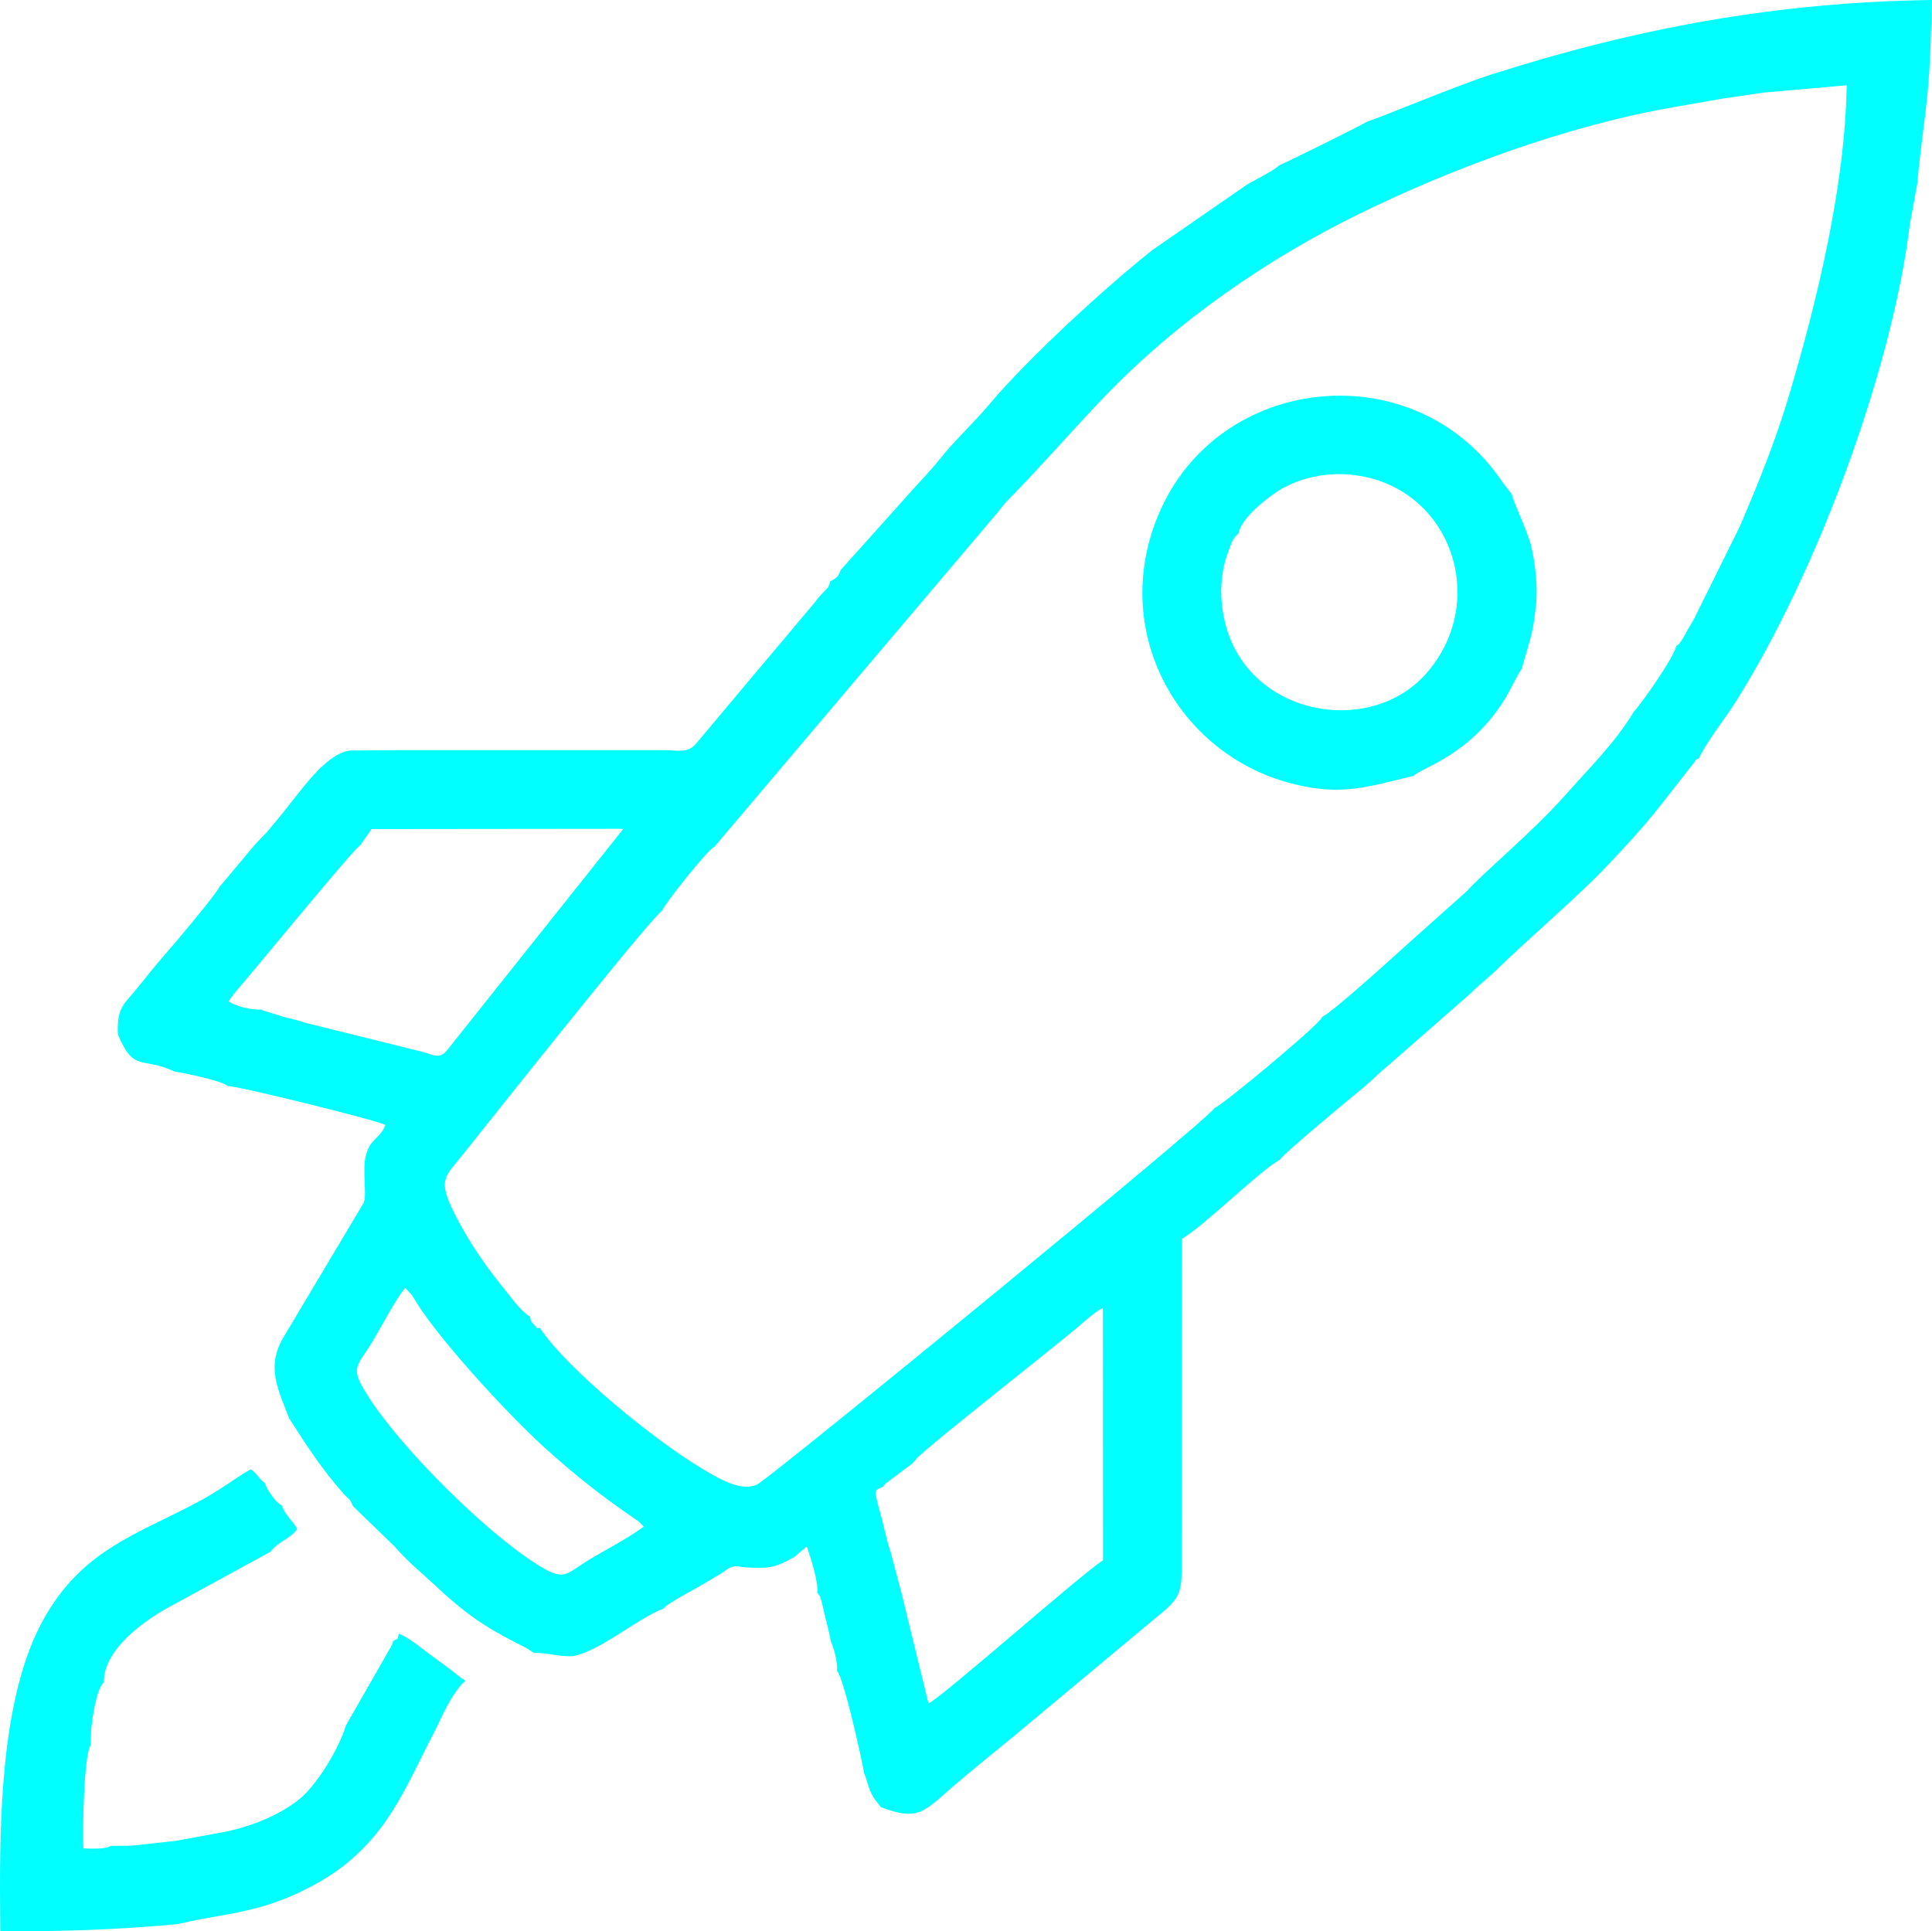 <?xml version="1.0" encoding="UTF-8"?> <!-- Creator: CorelDRAW --> <svg xmlns="http://www.w3.org/2000/svg" xmlns:xlink="http://www.w3.org/1999/xlink" xmlns:xodm="http://www.corel.com/coreldraw/odm/2003" xml:space="preserve" width="161.197mm" height="161.157mm" style="shape-rendering:geometricPrecision; text-rendering:geometricPrecision; image-rendering:optimizeQuality; fill-rule:evenodd; clip-rule:evenodd" viewBox="0 0 31685.87 31678.07"> <defs> <style type="text/css"> <![CDATA[ .fil0 {fill:aqua} ]]> </style> </defs> <g id="Слой_x0020_1">  <path class="fil0" d="M2917.08 31559.69c547.85,-133.21 993.98,-155.44 1542.26,-338.98 469.97,-157.31 917.33,-404.36 1227.22,-658.2 737.85,-604.44 977.39,-1273.96 1492.78,-2265.86 105.83,-238.95 285.92,-591.82 455.74,-728.79 -103.39,-59.5 -177.66,-134.59 -271.16,-201.78 -101.37,-72.85 -171.01,-126.08 -272.4,-198.89 -170.05,-122.13 -352.23,-287.95 -549.13,-371.02 -41.2,110.51 17.87,58.71 -95.88,120.3 -13.94,67.34 -0.94,26.85 -36.62,97.71l-736.22 1286.39c-131.76,430.64 -503.98,998.65 -755.97,1204.07 -327.18,266.68 -832.24,479.74 -1348.52,563.61l-688.43 126.47 -723.32 79.81 -339.96 2.83c-89.87,57.26 -314.07,44.03 -450.08,41.5 -15.63,-281.52 7.57,-1520.97 115.27,-1683.88l13.86 -283.09c22.94,-208.97 80.87,-634.63 206.63,-759.06 -9.34,-556.64 718.94,-1056.09 1172.85,-1288.77l1558.47 -850.46c137.54,-178.68 327.32,-208.05 440.21,-375.64 -83.74,-147.07 -197.27,-223.24 -253.22,-384.72 -99.36,-44.64 -249.99,-265.93 -278.73,-369.74 -121.62,-87.67 -110.18,-143.45 -230.61,-223.89 -235.31,129.05 -487.21,339.61 -920.09,565.76 -1008.6,526.9 -1846.86,779.52 -2467.61,1876.87 -744,1315.2 -737.57,3457.89 -719.53,5135.35 1010.98,4.64 1922.67,-24.43 2912.2,-117.9zm11567.75 -7175.47c11.68,-18.79 4.01,-12.66 39.43,-50.42l440.37 -330.33 76.7 -88.53c296.42,-289.64 2125.61,-1719.23 2634.08,-2145.77 112.79,-94.61 281.72,-254.12 412.28,-315.02l2.56 4140.39c-268.16,147.33 -2655.39,2260.27 -2862.92,2346.15l-439.34 -1800.09 -185.72 -700.88c-61.7,-174.35 -93.62,-354.51 -141.72,-535.92 -23.23,-87.61 -56.93,-197.82 -78.13,-292.18 -39.73,-176.83 -36.5,-166.63 102.43,-227.41zm-7838.23 -3259.97l106.95 117.47c31.29,44.72 68.48,110.23 97.6,155.62 417.07,650 1521.77,1843.61 2074.7,2342.4 522.75,471.58 918.79,783.39 1498.05,1181.89 30.04,20.66 35.34,21.9 63.02,45.45l70.67 74.68c-246.06,180.66 -585.81,358.24 -856.93,518.38 -439.05,259.33 -422.36,400.82 -909.92,89.54 -852,-543.94 -2212.09,-1897.2 -2754.38,-2749.66 -311.87,-490.27 -185.62,-463.19 86.19,-917.35 140.05,-234.01 371.45,-683.52 524.06,-858.4zm-1635.23 -4346.96c-134.67,-44.68 -230.69,-65.77 -356.53,-96.95l-341.1 -105.99c-6.11,-3.18 -17.4,-9.55 -25.34,-15.45 -153.83,13.98 -432.5,-55.25 -538.81,-134.51 56.04,-94.73 181.19,-235.53 256.79,-323.19 177.24,-205.49 1823.03,-2210.44 1901.3,-2236.39l186.52 -265.78 4129.67 -4.34 -2888.85 3628.37c-131.95,158.16 -212.55,80.49 -426.8,25.4l-1896.86 -471.17zm22477.54 -6179.33c-21.33,170.27 -586.75,968.15 -697.49,1080.94 -301.87,506.53 -747.01,939.8 -1134.8,1379.11 -509.15,576.76 -1310.07,1237.56 -1595.64,1554.94l-994.45 888.44c-198.16,180.74 -1231.84,1118.42 -1377.69,1174.21l-24.89 37.41c-167.22,210.35 -1634.88,1430.49 -1746.17,1461.31 -83.42,177.22 -6908.14,5760.78 -7467.62,6154.25 -255.89,179.98 -703.84,-101.96 -916.37,-227.64 -792.95,-468.93 -2230.47,-1642.98 -2677.9,-2317.63 -87.94,-10.42 -7.53,38.55 -93.11,-51.85 -72.83,-76.92 -53.23,-70.35 -69.55,-133.78 -147.44,-95.45 -243.39,-231.97 -361.01,-377.41 -103.24,-127.65 -211.9,-263.52 -316.88,-407.82 -209.56,-287.97 -384.84,-559.76 -554.28,-894.49 -291.29,-575.45 -169.18,-605.36 135.51,-986.76 337.94,-422.97 3063.84,-3861.56 3264.02,-3995.81 18.85,-82.38 763.93,-1024.36 855.91,-1045.63l4614.98 -5448.87c75.38,-85.86 117.23,-156.6 198.2,-237.37 473.02,-471.95 1172.26,-1277.33 1680.17,-1795.39 1126.81,-1149.38 2570.51,-2160.87 4085.68,-2901.96 1493.21,-730.36 3396.6,-1451.78 5222.52,-1760.86l744.16 -129.6 659.38 -96.53 1365.33 -120.32c-26.75,1669.2 -495.15,3567.1 -939.9,5067.37 -224.56,757.53 -517.46,1484.51 -820.64,2184.48l-743.04 1500.82c-51.11,90.91 -90.03,151.3 -133.63,229.31 -16.75,30.02 -42.65,81.75 -65.95,114.95 -57.57,82.09 -14.74,40.26 -94.84,102.21zm-5065.72 -8604.4c-50.28,39.92 -1297.75,659.11 -1442.64,717.58 -100.13,96.36 -388.61,232.5 -534.84,320.52l-1540.8 1066.17c-763.88,602.69 -2036.29,1771.08 -2679.19,2533.99 -263.71,312.93 -568,589.99 -824.99,913.76 -117.09,147.52 -283.27,322.55 -409.05,460.3l-1203.26 1342.94c-53.37,129.4 -55.22,116.23 -173.53,189.65 -28.66,113.48 -44.54,105.03 -141.31,207.12 -68.58,72.38 -94.43,120.71 -164.21,198.57l-1884.89 2242.48c-138.03,175.65 -299.09,118.43 -548.99,117.64l-775.49 -0.02 -672.35 -0.08 -775.92 0.08 -672.37 -0.08 -775.92 0.08 -676.21 0.02 -790.77 6.33c-416.66,60.44 -819.05,689.93 -1177.84,1120.92 -72.04,86.55 -116.78,136.02 -180.94,216.97l-184.14 190.96 -599.57 714.97 10.77 -12.64c-104.85,182.12 -736.3,930.15 -905.36,1121.53 -155.99,176.58 -302.02,363.51 -457.8,556.38 -193.93,240.16 -331.86,298.19 -307.92,747.62 264.54,634.75 394.17,355.31 928.36,609 187.01,30.13 772.48,148.58 877.04,238.87 150.51,-6.7 2423.21,554.39 2582.82,636.81 -97.32,242.8 -252.39,215.28 -323.78,510.42 -58.95,243.62 21.64,624.25 -31.49,762.72l-1299.09 2179.17c-316.08,502.52 -110.12,876.13 73.79,1358.43 282.13,442.21 544.82,847.16 891.56,1235.4 100.03,112 91.11,58.32 152.06,196.9l12.27 17.95 671.9 651.2c240.87,274.98 415.4,404.49 683.81,655.25 561.02,524.16 858.95,697.34 1483.13,1014.5l123.68 80.45c184.03,-13.15 411.47,63.16 630.17,50.89 439.99,-72.65 1062.4,-618.81 1492.8,-781.27 46.09,-76.03 488.05,-304.3 605.38,-374.52 111.24,-66.56 215.93,-126.59 318.71,-188.88 152.12,-92.19 174.88,-161.64 379.75,-114.6 445.91,32.3 533.81,2.32 842.15,-168.83l202.76 -172.25c70.92,204.43 185.81,565.83 174.9,761.95 58.34,76.25 37.17,40.16 72.14,160.44 17.71,61.01 31.21,137.44 46.94,201.38 34.85,141.72 75.42,288.76 101.09,435.63 56.51,134.14 109.53,327.09 102,482.14 113.83,133.19 403.1,1437.64 446.58,1690.31 41.44,84.78 60.27,203.11 104.04,297.11 62.67,134.69 119.67,172.64 166.33,248.68 211.39,71.9 472.78,179.68 715.6,39.37 172.09,-99.44 335.46,-266.27 499.45,-405.59 330.96,-281.21 653.76,-540.89 991.81,-818.95l2467.59 -2058.01c192.2,-179.76 257.58,-271.99 260.74,-631.88l2.99 -5448.89c376.93,-216.01 1249.49,-1096.17 1612.57,-1300.81 26.93,-74.64 1222.07,-1063.91 1326.27,-1147.38 163.52,-130.99 294.48,-274.94 460.91,-407.4l1332.56 -1166.48c166.16,-167 278.14,-241.4 454.26,-413.63 431.86,-422.32 1326.84,-1197.66 1738.13,-1629.34 801.38,-841.05 839.51,-942.32 1462.02,-1727.8 59.82,-75.48 29.66,-64.45 91.01,-84.37 119.02,-263.2 429.02,-649.02 615,-945.01 1314.52,-2092.27 2553.65,-5417.3 2846.1,-7816.8l121.3 -663.55c38.45,-468.61 117.07,-972.39 164.55,-1441.67 52.84,-522.43 60.37,-1044.69 77.55,-1574.4 -2565.66,36.35 -4848.73,463.44 -7223.23,1220.77 -613.84,195.78 -1822.87,711.53 -2039.45,772.8zm-2111.12 6757.25c46.25,-252.84 438.01,-556.89 652.78,-700.44 401.25,-245.73 926.59,-340.85 1445.84,-223.81 1452.49,327.38 1985.12,2108.25 963.41,3239 -932.45,1031.93 -2925.28,671.47 -3287.23,-873.78 -63.57,-271.38 -76.7,-531.2 -31.33,-815.65 21.13,-132.47 47.53,-215.02 94.23,-341.14 50.28,-135.77 65.36,-203.62 162.3,-284.18zm2867.5 3977.06c141.23,-138.23 898.6,-327.05 1473.1,-1216.59 102.35,-158.47 224.01,-428.71 305.11,-541.93 99.31,-373.48 185.34,-549.91 226.15,-989.67 46.31,-307.78 -3.81,-751.16 -76.99,-1041.94 -58.85,-233.78 -301.41,-733.94 -310.55,-828.37l-151.85 -197.18c-1429.31,-2133.29 -4683.87,-1797.54 -5651.92,545.02 -791.43,1915.16 333.99,3900.97 2166.79,4388.26 840.52,223.48 1264.53,58.62 2020.17,-117.61z"></path> </g> </svg> 